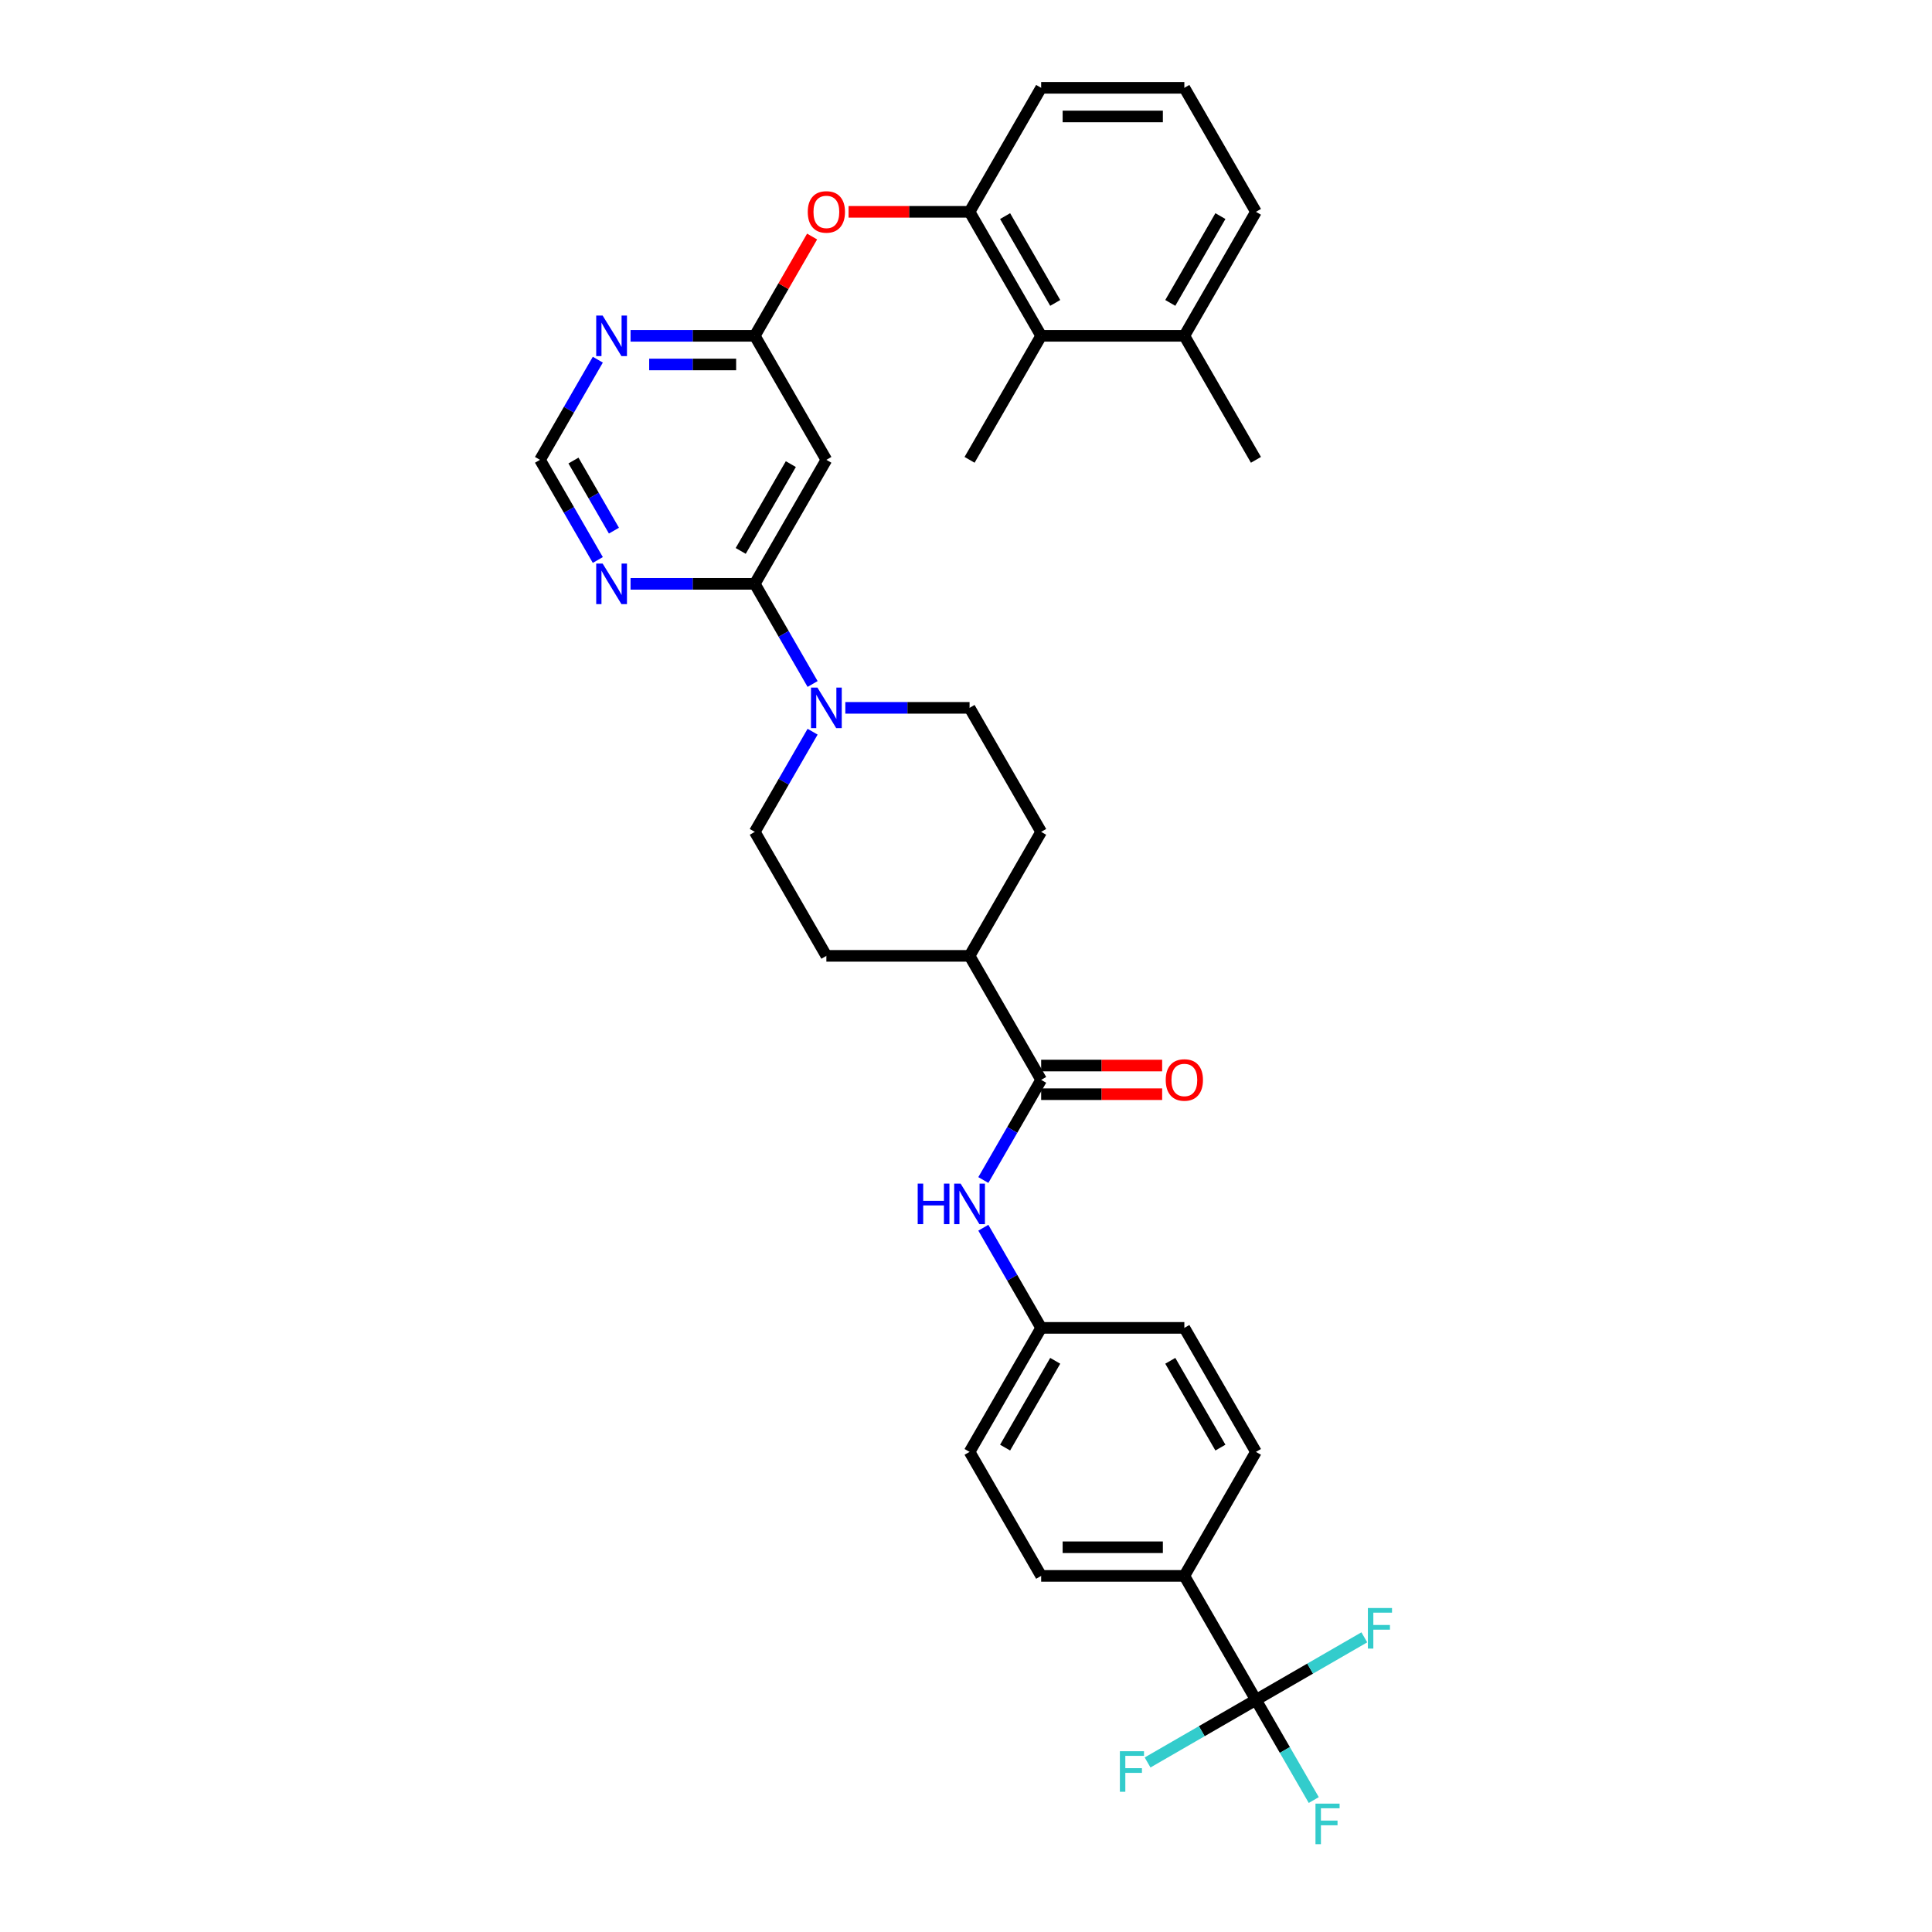 <?xml version='1.0' encoding='iso-8859-1'?>
<svg version='1.1' baseProfile='full'
              xmlns='http://www.w3.org/2000/svg'
                      xmlns:rdkit='http://www.rdkit.org/xml'
                      xmlns:xlink='http://www.w3.org/1999/xlink'
                  xml:space='preserve'
width='1000px' height='1000px' viewBox='0 0 1000 1000'>
<!-- END OF HEADER -->
<rect style='opacity:1.0;fill:#FFFFFF;stroke:none' width='1000' height='1000' x='0' y='0'> </rect>
<path class='bond-1' d='M 390.672,302.196 L 405.636,328.115' style='fill:none;fill-rule:evenodd;stroke:#000000;stroke-width:6px;stroke-linecap:butt;stroke-linejoin:miter;stroke-opacity:1' />
<path class='bond-1' d='M 405.636,328.115 L 420.601,354.034' style='fill:none;fill-rule:evenodd;stroke:#0000FF;stroke-width:6px;stroke-linecap:butt;stroke-linejoin:miter;stroke-opacity:1' />
<path class='bond-3' d='M 390.672,302.196 L 427.73,238.011' style='fill:none;fill-rule:evenodd;stroke:#000000;stroke-width:6px;stroke-linecap:butt;stroke-linejoin:miter;stroke-opacity:1' />
<path class='bond-3' d='M 383.394,285.157 L 409.334,240.227' style='fill:none;fill-rule:evenodd;stroke:#000000;stroke-width:6px;stroke-linecap:butt;stroke-linejoin:miter;stroke-opacity:1' />
<path class='bond-5' d='M 390.672,302.196 L 358.521,302.196' style='fill:none;fill-rule:evenodd;stroke:#000000;stroke-width:6px;stroke-linecap:butt;stroke-linejoin:miter;stroke-opacity:1' />
<path class='bond-5' d='M 358.521,302.196 L 326.37,302.196' style='fill:none;fill-rule:evenodd;stroke:#0000FF;stroke-width:6px;stroke-linecap:butt;stroke-linejoin:miter;stroke-opacity:1' />
<path class='bond-0' d='M 650.074,879.865 L 613.017,815.68' style='fill:none;fill-rule:evenodd;stroke:#000000;stroke-width:6px;stroke-linecap:butt;stroke-linejoin:miter;stroke-opacity:1' />
<path class='bond-18' d='M 650.074,879.865 L 665.039,905.784' style='fill:none;fill-rule:evenodd;stroke:#000000;stroke-width:6px;stroke-linecap:butt;stroke-linejoin:miter;stroke-opacity:1' />
<path class='bond-18' d='M 665.039,905.784 L 680.003,931.703' style='fill:none;fill-rule:evenodd;stroke:#33CCCC;stroke-width:6px;stroke-linecap:butt;stroke-linejoin:miter;stroke-opacity:1' />
<path class='bond-19' d='M 650.074,879.865 L 622.028,896.058' style='fill:none;fill-rule:evenodd;stroke:#000000;stroke-width:6px;stroke-linecap:butt;stroke-linejoin:miter;stroke-opacity:1' />
<path class='bond-19' d='M 622.028,896.058 L 593.982,912.25' style='fill:none;fill-rule:evenodd;stroke:#33CCCC;stroke-width:6px;stroke-linecap:butt;stroke-linejoin:miter;stroke-opacity:1' />
<path class='bond-20' d='M 650.074,879.865 L 678.12,863.673' style='fill:none;fill-rule:evenodd;stroke:#000000;stroke-width:6px;stroke-linecap:butt;stroke-linejoin:miter;stroke-opacity:1' />
<path class='bond-20' d='M 678.12,863.673 L 706.167,847.481' style='fill:none;fill-rule:evenodd;stroke:#33CCCC;stroke-width:6px;stroke-linecap:butt;stroke-linejoin:miter;stroke-opacity:1' />
<path class='bond-14' d='M 420.601,378.729 L 405.636,404.648' style='fill:none;fill-rule:evenodd;stroke:#0000FF;stroke-width:6px;stroke-linecap:butt;stroke-linejoin:miter;stroke-opacity:1' />
<path class='bond-14' d='M 405.636,404.648 L 390.672,430.567' style='fill:none;fill-rule:evenodd;stroke:#000000;stroke-width:6px;stroke-linecap:butt;stroke-linejoin:miter;stroke-opacity:1' />
<path class='bond-15' d='M 437.542,366.382 L 469.693,366.382' style='fill:none;fill-rule:evenodd;stroke:#0000FF;stroke-width:6px;stroke-linecap:butt;stroke-linejoin:miter;stroke-opacity:1' />
<path class='bond-15' d='M 469.693,366.382 L 501.845,366.382' style='fill:none;fill-rule:evenodd;stroke:#000000;stroke-width:6px;stroke-linecap:butt;stroke-linejoin:miter;stroke-opacity:1' />
<path class='bond-2' d='M 538.902,558.938 L 501.845,494.753' style='fill:none;fill-rule:evenodd;stroke:#000000;stroke-width:6px;stroke-linecap:butt;stroke-linejoin:miter;stroke-opacity:1' />
<path class='bond-8' d='M 538.902,558.938 L 523.938,584.857' style='fill:none;fill-rule:evenodd;stroke:#000000;stroke-width:6px;stroke-linecap:butt;stroke-linejoin:miter;stroke-opacity:1' />
<path class='bond-8' d='M 523.938,584.857 L 508.973,610.776' style='fill:none;fill-rule:evenodd;stroke:#0000FF;stroke-width:6px;stroke-linecap:butt;stroke-linejoin:miter;stroke-opacity:1' />
<path class='bond-16' d='M 538.902,566.35 L 570.216,566.35' style='fill:none;fill-rule:evenodd;stroke:#000000;stroke-width:6px;stroke-linecap:butt;stroke-linejoin:miter;stroke-opacity:1' />
<path class='bond-16' d='M 570.216,566.35 L 601.529,566.35' style='fill:none;fill-rule:evenodd;stroke:#FF0000;stroke-width:6px;stroke-linecap:butt;stroke-linejoin:miter;stroke-opacity:1' />
<path class='bond-16' d='M 538.902,551.527 L 570.216,551.527' style='fill:none;fill-rule:evenodd;stroke:#000000;stroke-width:6px;stroke-linecap:butt;stroke-linejoin:miter;stroke-opacity:1' />
<path class='bond-16' d='M 570.216,551.527 L 601.529,551.527' style='fill:none;fill-rule:evenodd;stroke:#FF0000;stroke-width:6px;stroke-linecap:butt;stroke-linejoin:miter;stroke-opacity:1' />
<path class='bond-4' d='M 427.73,238.011 L 390.672,173.825' style='fill:none;fill-rule:evenodd;stroke:#000000;stroke-width:6px;stroke-linecap:butt;stroke-linejoin:miter;stroke-opacity:1' />
<path class='bond-9' d='M 390.672,173.825 L 405.508,148.129' style='fill:none;fill-rule:evenodd;stroke:#000000;stroke-width:6px;stroke-linecap:butt;stroke-linejoin:miter;stroke-opacity:1' />
<path class='bond-9' d='M 405.508,148.129 L 420.344,122.432' style='fill:none;fill-rule:evenodd;stroke:#FF0000;stroke-width:6px;stroke-linecap:butt;stroke-linejoin:miter;stroke-opacity:1' />
<path class='bond-33' d='M 390.672,173.825 L 358.521,173.825' style='fill:none;fill-rule:evenodd;stroke:#000000;stroke-width:6px;stroke-linecap:butt;stroke-linejoin:miter;stroke-opacity:1' />
<path class='bond-33' d='M 358.521,173.825 L 326.37,173.825' style='fill:none;fill-rule:evenodd;stroke:#0000FF;stroke-width:6px;stroke-linecap:butt;stroke-linejoin:miter;stroke-opacity:1' />
<path class='bond-33' d='M 381.027,188.648 L 358.521,188.648' style='fill:none;fill-rule:evenodd;stroke:#000000;stroke-width:6px;stroke-linecap:butt;stroke-linejoin:miter;stroke-opacity:1' />
<path class='bond-33' d='M 358.521,188.648 L 336.015,188.648' style='fill:none;fill-rule:evenodd;stroke:#0000FF;stroke-width:6px;stroke-linecap:butt;stroke-linejoin:miter;stroke-opacity:1' />
<path class='bond-12' d='M 309.428,289.849 L 294.464,263.93' style='fill:none;fill-rule:evenodd;stroke:#0000FF;stroke-width:6px;stroke-linecap:butt;stroke-linejoin:miter;stroke-opacity:1' />
<path class='bond-12' d='M 294.464,263.93 L 279.5,238.011' style='fill:none;fill-rule:evenodd;stroke:#000000;stroke-width:6px;stroke-linecap:butt;stroke-linejoin:miter;stroke-opacity:1' />
<path class='bond-12' d='M 317.776,274.662 L 307.301,256.518' style='fill:none;fill-rule:evenodd;stroke:#0000FF;stroke-width:6px;stroke-linecap:butt;stroke-linejoin:miter;stroke-opacity:1' />
<path class='bond-12' d='M 307.301,256.518 L 296.826,238.375' style='fill:none;fill-rule:evenodd;stroke:#000000;stroke-width:6px;stroke-linecap:butt;stroke-linejoin:miter;stroke-opacity:1' />
<path class='bond-6' d='M 309.428,186.173 L 294.464,212.092' style='fill:none;fill-rule:evenodd;stroke:#0000FF;stroke-width:6px;stroke-linecap:butt;stroke-linejoin:miter;stroke-opacity:1' />
<path class='bond-6' d='M 294.464,212.092 L 279.5,238.011' style='fill:none;fill-rule:evenodd;stroke:#000000;stroke-width:6px;stroke-linecap:butt;stroke-linejoin:miter;stroke-opacity:1' />
<path class='bond-7' d='M 501.845,109.64 L 470.531,109.64' style='fill:none;fill-rule:evenodd;stroke:#000000;stroke-width:6px;stroke-linecap:butt;stroke-linejoin:miter;stroke-opacity:1' />
<path class='bond-7' d='M 470.531,109.64 L 439.217,109.64' style='fill:none;fill-rule:evenodd;stroke:#FF0000;stroke-width:6px;stroke-linecap:butt;stroke-linejoin:miter;stroke-opacity:1' />
<path class='bond-10' d='M 501.845,109.64 L 538.902,173.825' style='fill:none;fill-rule:evenodd;stroke:#000000;stroke-width:6px;stroke-linecap:butt;stroke-linejoin:miter;stroke-opacity:1' />
<path class='bond-10' d='M 520.24,111.856 L 546.18,156.786' style='fill:none;fill-rule:evenodd;stroke:#000000;stroke-width:6px;stroke-linecap:butt;stroke-linejoin:miter;stroke-opacity:1' />
<path class='bond-28' d='M 501.845,109.64 L 538.902,45.455' style='fill:none;fill-rule:evenodd;stroke:#000000;stroke-width:6px;stroke-linecap:butt;stroke-linejoin:miter;stroke-opacity:1' />
<path class='bond-25' d='M 508.973,635.471 L 523.938,661.39' style='fill:none;fill-rule:evenodd;stroke:#0000FF;stroke-width:6px;stroke-linecap:butt;stroke-linejoin:miter;stroke-opacity:1' />
<path class='bond-25' d='M 523.938,661.39 L 538.902,687.309' style='fill:none;fill-rule:evenodd;stroke:#000000;stroke-width:6px;stroke-linecap:butt;stroke-linejoin:miter;stroke-opacity:1' />
<path class='bond-17' d='M 538.902,173.825 L 613.017,173.825' style='fill:none;fill-rule:evenodd;stroke:#000000;stroke-width:6px;stroke-linecap:butt;stroke-linejoin:miter;stroke-opacity:1' />
<path class='bond-30' d='M 538.902,173.825 L 501.845,238.011' style='fill:none;fill-rule:evenodd;stroke:#000000;stroke-width:6px;stroke-linecap:butt;stroke-linejoin:miter;stroke-opacity:1' />
<path class='bond-11' d='M 613.017,815.68 L 538.902,815.68' style='fill:none;fill-rule:evenodd;stroke:#000000;stroke-width:6px;stroke-linecap:butt;stroke-linejoin:miter;stroke-opacity:1' />
<path class='bond-11' d='M 601.9,800.857 L 550.019,800.857' style='fill:none;fill-rule:evenodd;stroke:#000000;stroke-width:6px;stroke-linecap:butt;stroke-linejoin:miter;stroke-opacity:1' />
<path class='bond-36' d='M 613.017,815.68 L 650.074,751.494' style='fill:none;fill-rule:evenodd;stroke:#000000;stroke-width:6px;stroke-linecap:butt;stroke-linejoin:miter;stroke-opacity:1' />
<path class='bond-13' d='M 501.845,494.753 L 538.902,430.567' style='fill:none;fill-rule:evenodd;stroke:#000000;stroke-width:6px;stroke-linecap:butt;stroke-linejoin:miter;stroke-opacity:1' />
<path class='bond-34' d='M 501.845,494.753 L 427.73,494.753' style='fill:none;fill-rule:evenodd;stroke:#000000;stroke-width:6px;stroke-linecap:butt;stroke-linejoin:miter;stroke-opacity:1' />
<path class='bond-21' d='M 390.672,430.567 L 427.73,494.753' style='fill:none;fill-rule:evenodd;stroke:#000000;stroke-width:6px;stroke-linecap:butt;stroke-linejoin:miter;stroke-opacity:1' />
<path class='bond-22' d='M 501.845,366.382 L 538.902,430.567' style='fill:none;fill-rule:evenodd;stroke:#000000;stroke-width:6px;stroke-linecap:butt;stroke-linejoin:miter;stroke-opacity:1' />
<path class='bond-32' d='M 613.017,173.825 L 650.074,238.011' style='fill:none;fill-rule:evenodd;stroke:#000000;stroke-width:6px;stroke-linecap:butt;stroke-linejoin:miter;stroke-opacity:1' />
<path class='bond-35' d='M 613.017,173.825 L 650.074,109.64' style='fill:none;fill-rule:evenodd;stroke:#000000;stroke-width:6px;stroke-linecap:butt;stroke-linejoin:miter;stroke-opacity:1' />
<path class='bond-35' d='M 605.739,156.786 L 631.679,111.856' style='fill:none;fill-rule:evenodd;stroke:#000000;stroke-width:6px;stroke-linecap:butt;stroke-linejoin:miter;stroke-opacity:1' />
<path class='bond-23' d='M 650.074,751.494 L 613.017,687.309' style='fill:none;fill-rule:evenodd;stroke:#000000;stroke-width:6px;stroke-linecap:butt;stroke-linejoin:miter;stroke-opacity:1' />
<path class='bond-23' d='M 631.679,749.278 L 605.739,704.348' style='fill:none;fill-rule:evenodd;stroke:#000000;stroke-width:6px;stroke-linecap:butt;stroke-linejoin:miter;stroke-opacity:1' />
<path class='bond-24' d='M 538.902,815.68 L 501.845,751.494' style='fill:none;fill-rule:evenodd;stroke:#000000;stroke-width:6px;stroke-linecap:butt;stroke-linejoin:miter;stroke-opacity:1' />
<path class='bond-26' d='M 538.902,687.309 L 613.017,687.309' style='fill:none;fill-rule:evenodd;stroke:#000000;stroke-width:6px;stroke-linecap:butt;stroke-linejoin:miter;stroke-opacity:1' />
<path class='bond-27' d='M 538.902,687.309 L 501.845,751.494' style='fill:none;fill-rule:evenodd;stroke:#000000;stroke-width:6px;stroke-linecap:butt;stroke-linejoin:miter;stroke-opacity:1' />
<path class='bond-27' d='M 546.18,704.348 L 520.24,749.278' style='fill:none;fill-rule:evenodd;stroke:#000000;stroke-width:6px;stroke-linecap:butt;stroke-linejoin:miter;stroke-opacity:1' />
<path class='bond-29' d='M 538.902,45.455 L 613.017,45.455' style='fill:none;fill-rule:evenodd;stroke:#000000;stroke-width:6px;stroke-linecap:butt;stroke-linejoin:miter;stroke-opacity:1' />
<path class='bond-29' d='M 550.019,60.278 L 601.9,60.278' style='fill:none;fill-rule:evenodd;stroke:#000000;stroke-width:6px;stroke-linecap:butt;stroke-linejoin:miter;stroke-opacity:1' />
<path class='bond-31' d='M 613.017,45.455 L 650.074,109.64' style='fill:none;fill-rule:evenodd;stroke:#000000;stroke-width:6px;stroke-linecap:butt;stroke-linejoin:miter;stroke-opacity:1' />
<path  class='atom-2' d='M 423.09 355.887
L 429.968 367.004
Q 430.65 368.101, 431.747 370.088
Q 432.843 372.074, 432.903 372.192
L 432.903 355.887
L 435.69 355.887
L 435.69 376.876
L 432.814 376.876
L 425.432 364.722
Q 424.572 363.299, 423.653 361.668
Q 422.764 360.038, 422.497 359.534
L 422.497 376.876
L 419.77 376.876
L 419.77 355.887
L 423.09 355.887
' fill='#0000FF'/>
<path  class='atom-6' d='M 311.918 291.702
L 318.795 302.819
Q 319.477 303.916, 320.574 305.902
Q 321.671 307.888, 321.73 308.007
L 321.73 291.702
L 324.517 291.702
L 324.517 312.691
L 321.641 312.691
L 314.26 300.536
Q 313.4 299.113, 312.481 297.483
Q 311.591 295.852, 311.325 295.348
L 311.325 312.691
L 308.597 312.691
L 308.597 291.702
L 311.918 291.702
' fill='#0000FF'/>
<path  class='atom-7' d='M 311.918 163.331
L 318.795 174.448
Q 319.477 175.545, 320.574 177.531
Q 321.671 179.517, 321.73 179.636
L 321.73 163.331
L 324.517 163.331
L 324.517 184.32
L 321.641 184.32
L 314.26 172.165
Q 313.4 170.742, 312.481 169.112
Q 311.591 167.481, 311.325 166.977
L 311.325 184.32
L 308.597 184.32
L 308.597 163.331
L 311.918 163.331
' fill='#0000FF'/>
<path  class='atom-9' d='M 475 612.629
L 477.846 612.629
L 477.846 621.552
L 488.578 621.552
L 488.578 612.629
L 491.424 612.629
L 491.424 633.618
L 488.578 633.618
L 488.578 623.924
L 477.846 623.924
L 477.846 633.618
L 475 633.618
L 475 612.629
' fill='#0000FF'/>
<path  class='atom-9' d='M 497.205 612.629
L 504.083 623.746
Q 504.765 624.843, 505.862 626.829
Q 506.958 628.816, 507.018 628.934
L 507.018 612.629
L 509.804 612.629
L 509.804 633.618
L 506.929 633.618
L 499.547 621.463
Q 498.687 620.04, 497.768 618.41
Q 496.879 616.779, 496.612 616.275
L 496.612 633.618
L 493.885 633.618
L 493.885 612.629
L 497.205 612.629
' fill='#0000FF'/>
<path  class='atom-10' d='M 418.095 109.699
Q 418.095 104.659, 420.585 101.843
Q 423.075 99.027, 427.73 99.027
Q 432.384 99.027, 434.874 101.843
Q 437.365 104.659, 437.365 109.699
Q 437.365 114.798, 434.845 117.704
Q 432.325 120.579, 427.73 120.579
Q 423.105 120.579, 420.585 117.704
Q 418.095 114.828, 418.095 109.699
M 427.73 118.208
Q 430.931 118.208, 432.651 116.073
Q 434.4 113.909, 434.4 109.699
Q 434.4 105.578, 432.651 103.503
Q 430.931 101.398, 427.73 101.398
Q 424.528 101.398, 422.779 103.474
Q 421.059 105.549, 421.059 109.699
Q 421.059 113.939, 422.779 116.073
Q 424.528 118.208, 427.73 118.208
' fill='#FF0000'/>
<path  class='atom-17' d='M 603.382 558.997
Q 603.382 553.958, 605.872 551.141
Q 608.363 548.325, 613.017 548.325
Q 617.671 548.325, 620.162 551.141
Q 622.652 553.958, 622.652 558.997
Q 622.652 564.097, 620.132 567.002
Q 617.612 569.877, 613.017 569.877
Q 608.392 569.877, 605.872 567.002
Q 603.382 564.126, 603.382 558.997
M 613.017 567.506
Q 616.219 567.506, 617.938 565.371
Q 619.687 563.207, 619.687 558.997
Q 619.687 554.877, 617.938 552.801
Q 616.219 550.697, 613.017 550.697
Q 609.815 550.697, 608.066 552.772
Q 606.347 554.847, 606.347 558.997
Q 606.347 563.237, 608.066 565.371
Q 609.815 567.506, 613.017 567.506
' fill='#FF0000'/>
<path  class='atom-19' d='M 680.891 933.556
L 693.372 933.556
L 693.372 935.957
L 683.708 935.957
L 683.708 942.331
L 692.305 942.331
L 692.305 944.762
L 683.708 944.762
L 683.708 954.545
L 680.891 954.545
L 680.891 933.556
' fill='#33CCCC'/>
<path  class='atom-20' d='M 579.649 906.428
L 592.129 906.428
L 592.129 908.829
L 582.465 908.829
L 582.465 915.203
L 591.062 915.203
L 591.062 917.634
L 582.465 917.634
L 582.465 927.417
L 579.649 927.417
L 579.649 906.428
' fill='#33CCCC'/>
<path  class='atom-21' d='M 708.019 832.313
L 720.5 832.313
L 720.5 834.714
L 710.836 834.714
L 710.836 841.088
L 719.433 841.088
L 719.433 843.519
L 710.836 843.519
L 710.836 853.303
L 708.019 853.303
L 708.019 832.313
' fill='#33CCCC'/>
</svg>
